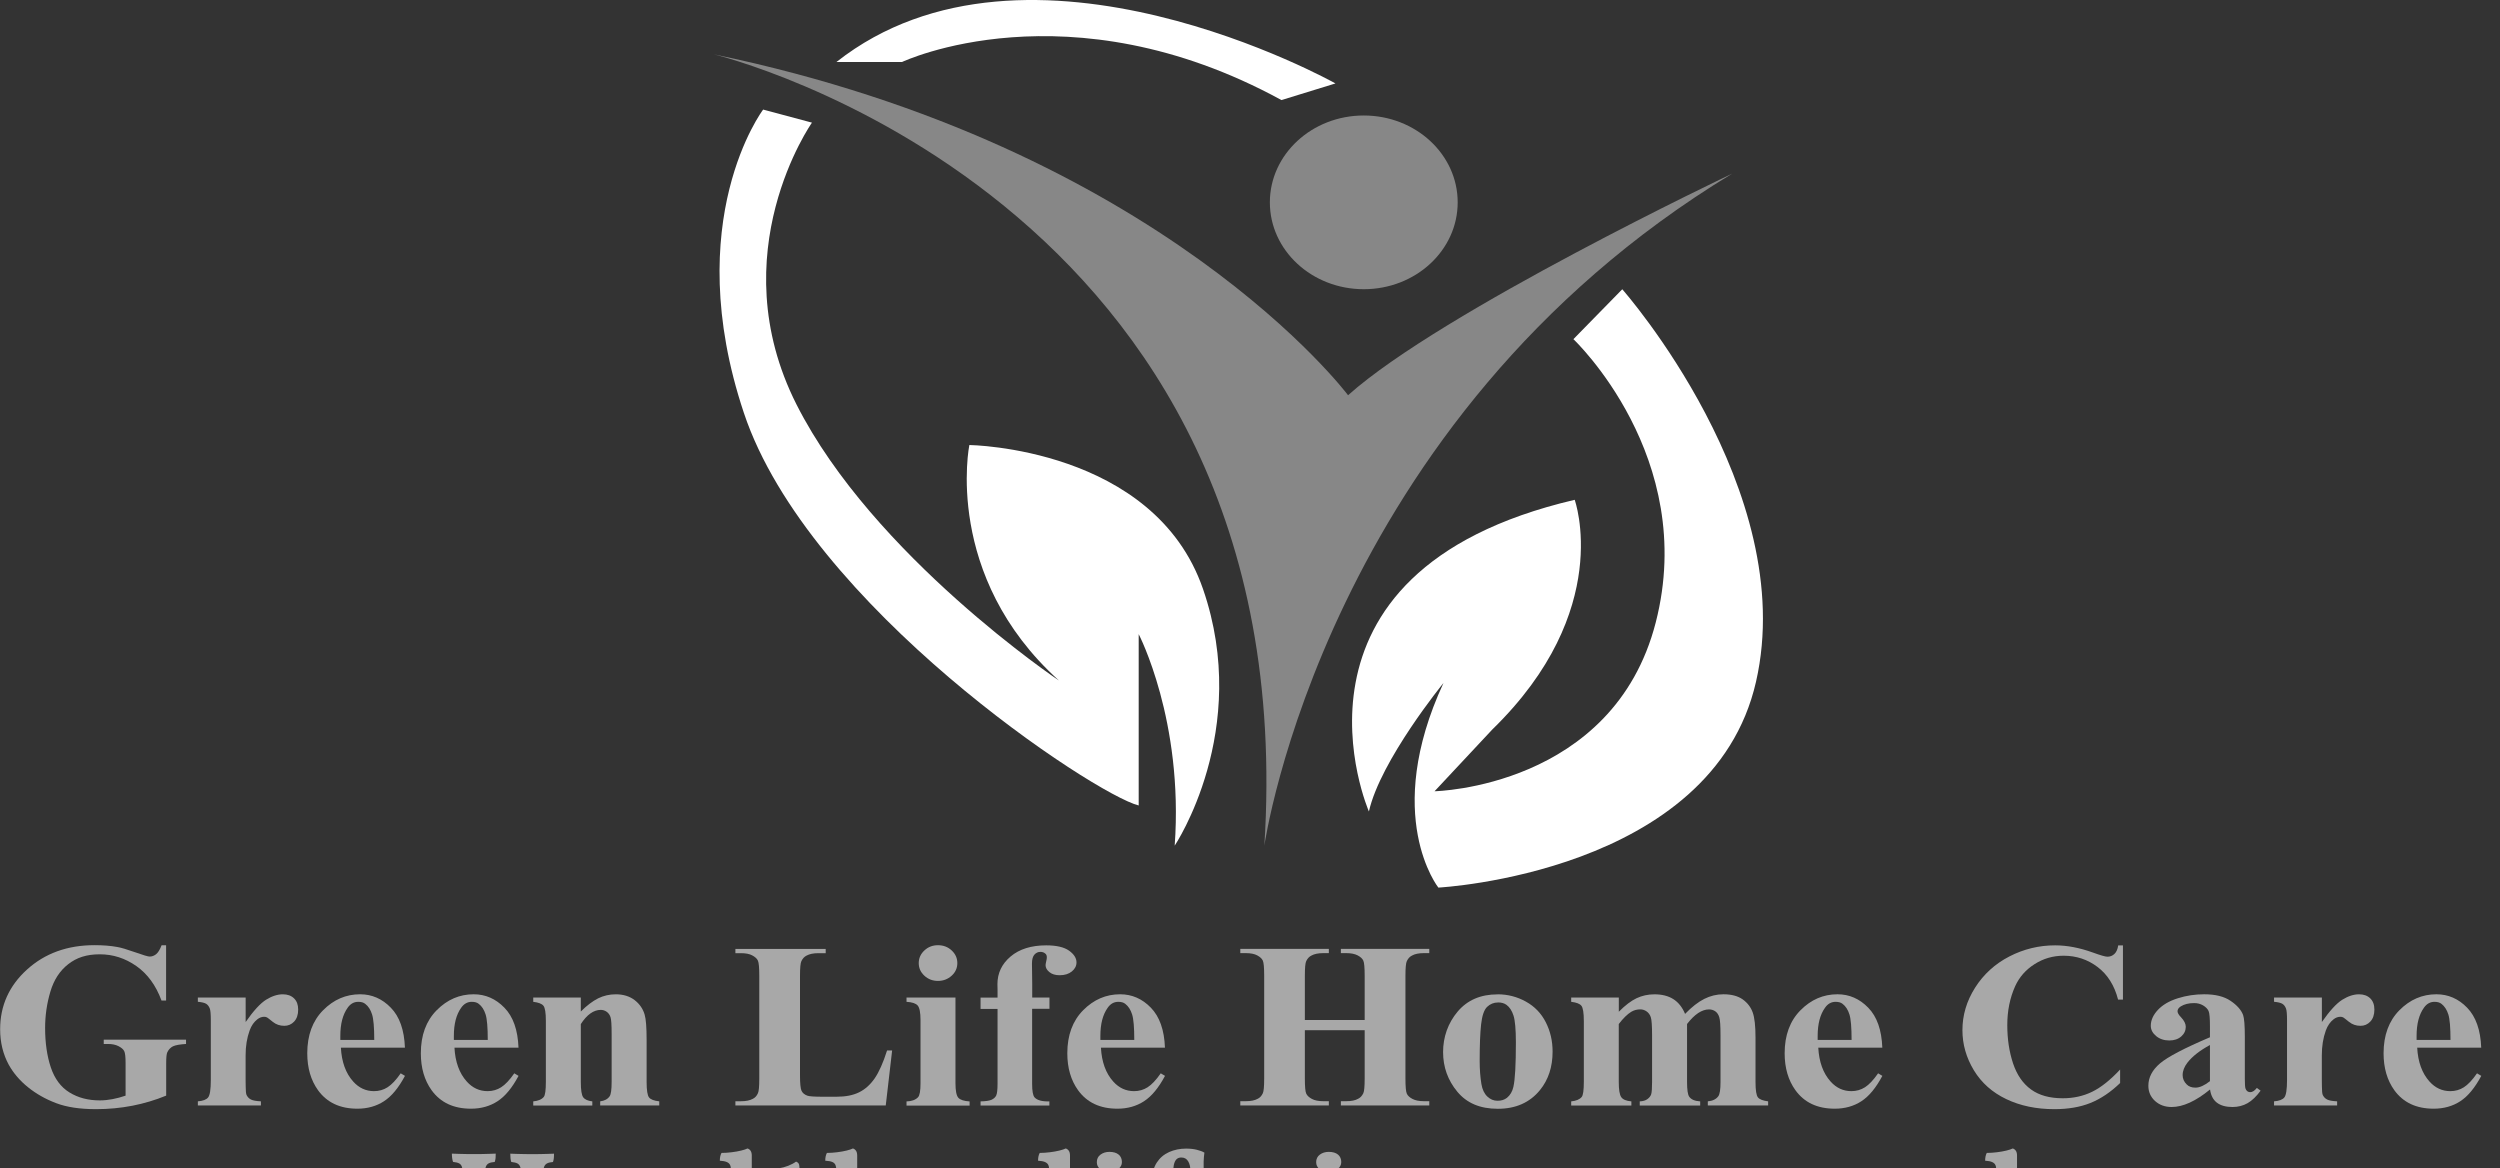 <svg width="107" height="50" viewBox="0 0 107 50" fill="none" xmlns="http://www.w3.org/2000/svg">
<rect x="0" y="0" width="107" height="50" fill="#333333" stroke="none"/>
<g clip-path="url(#clip0_47_1106)">
<path d="M7.109 40.459V42.822H6.912C6.673 42.175 6.315 41.684 5.837 41.348C5.36 41.013 4.837 40.844 4.27 40.844C3.704 40.844 3.279 40.985 2.919 41.268C2.558 41.549 2.304 41.942 2.155 42.446C2.005 42.95 1.931 43.468 1.931 43.998C1.931 44.64 2.014 45.204 2.176 45.688C2.339 46.171 2.604 46.529 2.971 46.755C3.337 46.982 3.769 47.097 4.273 47.097C4.446 47.097 4.626 47.079 4.811 47.044C4.995 47.01 5.182 46.96 5.375 46.894V45.499C5.375 45.236 5.356 45.065 5.316 44.987C5.277 44.909 5.197 44.841 5.073 44.776C4.95 44.714 4.802 44.682 4.626 44.682H4.44V44.499H7.962V44.682C7.695 44.698 7.508 44.732 7.404 44.782C7.3 44.833 7.218 44.919 7.161 45.037C7.129 45.1 7.113 45.254 7.113 45.497V46.892C6.651 47.083 6.167 47.227 5.668 47.325C5.167 47.422 4.648 47.472 4.11 47.472C3.422 47.472 2.851 47.386 2.398 47.213C1.944 47.04 1.543 46.812 1.195 46.531C0.848 46.25 0.577 45.932 0.379 45.579C0.13 45.124 0.006 44.616 0.006 44.052C0.006 43.044 0.39 42.191 1.156 41.497C1.922 40.802 2.886 40.453 4.047 40.453C4.407 40.453 4.731 40.479 5.019 40.531C5.175 40.557 5.429 40.632 5.781 40.756C6.132 40.881 6.339 40.941 6.404 40.941C6.504 40.941 6.597 40.907 6.681 40.84C6.766 40.772 6.844 40.646 6.916 40.457H7.113L7.109 40.459Z" fill="#A8A8A8"/>
<path d="M10.514 42.695V43.743C10.846 43.265 11.137 42.948 11.384 42.791C11.634 42.635 11.875 42.556 12.105 42.556C12.305 42.556 12.463 42.613 12.582 42.727C12.702 42.842 12.762 43.002 12.762 43.209C12.762 43.43 12.704 43.6 12.589 43.723C12.474 43.845 12.333 43.905 12.17 43.905C11.981 43.905 11.816 43.849 11.677 43.737C11.539 43.624 11.456 43.562 11.432 43.548C11.397 43.528 11.356 43.518 11.308 43.518C11.204 43.518 11.107 43.554 11.015 43.626C10.87 43.739 10.759 43.897 10.684 44.106C10.568 44.425 10.512 44.778 10.512 45.164V46.227L10.516 46.505C10.516 46.693 10.529 46.814 10.553 46.866C10.597 46.954 10.66 47.02 10.742 47.06C10.827 47.103 10.968 47.127 11.167 47.137V47.315H8.468V47.137C8.685 47.121 8.832 47.065 8.908 46.97C8.984 46.876 9.023 46.629 9.023 46.225V43.67C9.023 43.407 9.008 43.239 8.98 43.167C8.945 43.074 8.893 43.006 8.826 42.964C8.759 42.922 8.639 42.892 8.468 42.876V42.693H10.51L10.514 42.695Z" fill="#A8A8A8"/>
<path d="M17.333 44.839H14.59C14.622 45.451 14.798 45.937 15.119 46.292C15.364 46.565 15.662 46.701 16.007 46.701C16.222 46.701 16.415 46.645 16.588 46.535C16.762 46.424 16.951 46.226 17.15 45.938L17.333 46.047C17.061 46.557 16.762 46.92 16.434 47.133C16.107 47.346 15.727 47.452 15.295 47.452C14.553 47.452 13.993 47.189 13.611 46.661C13.305 46.236 13.151 45.708 13.151 45.08C13.151 44.309 13.377 43.695 13.828 43.239C14.279 42.783 14.807 42.555 15.412 42.555C15.918 42.555 16.358 42.747 16.729 43.131C17.103 43.514 17.302 44.084 17.331 44.839H17.333ZM16.018 44.508C16.018 43.978 15.987 43.612 15.924 43.416C15.861 43.217 15.766 43.068 15.633 42.966C15.56 42.906 15.46 42.878 15.334 42.878C15.15 42.878 14.998 42.962 14.88 43.131C14.67 43.424 14.566 43.825 14.566 44.337V44.51H16.02L16.018 44.508Z" fill="#A8A8A8"/>
<path d="M22.192 44.839H19.451C19.483 45.451 19.659 45.937 19.98 46.292C20.225 46.565 20.523 46.701 20.868 46.701C21.083 46.701 21.276 46.645 21.449 46.535C21.623 46.424 21.812 46.226 22.011 45.938L22.194 46.047C21.922 46.557 21.623 46.92 21.295 47.133C20.968 47.346 20.588 47.452 20.156 47.452C19.414 47.452 18.854 47.189 18.472 46.661C18.166 46.236 18.012 45.708 18.012 45.08C18.012 44.309 18.238 43.695 18.689 43.239C19.14 42.783 19.668 42.555 20.273 42.555C20.779 42.555 21.217 42.747 21.59 43.131C21.964 43.514 22.163 44.084 22.192 44.839ZM20.876 44.508C20.876 43.978 20.846 43.612 20.783 43.416C20.72 43.217 20.625 43.068 20.492 42.966C20.419 42.906 20.319 42.878 20.193 42.878C20.008 42.878 19.857 42.962 19.739 43.131C19.529 43.424 19.425 43.825 19.425 44.337V44.51H20.879L20.876 44.508Z" fill="#A8A8A8"/>
<path d="M24.859 42.695V43.293C25.115 43.036 25.362 42.85 25.596 42.731C25.831 42.615 26.085 42.556 26.356 42.556C26.679 42.556 26.948 42.641 27.163 42.805C27.378 42.972 27.519 43.179 27.591 43.426C27.647 43.614 27.675 43.974 27.675 44.507V46.306C27.675 46.661 27.71 46.884 27.779 46.97C27.849 47.059 27.994 47.113 28.216 47.137V47.315H25.688V47.137C25.876 47.115 26.011 47.04 26.093 46.92C26.15 46.838 26.178 46.633 26.178 46.308V44.251C26.178 43.871 26.163 43.632 26.13 43.534C26.098 43.436 26.043 43.359 25.968 43.305C25.892 43.251 25.807 43.223 25.714 43.223C25.408 43.223 25.121 43.426 24.859 43.831V46.308C24.859 46.653 24.893 46.874 24.963 46.966C25.032 47.059 25.162 47.117 25.351 47.139V47.317H22.823V47.139C23.034 47.119 23.183 47.056 23.272 46.95C23.333 46.878 23.363 46.663 23.363 46.308V43.699C23.363 43.349 23.329 43.133 23.259 43.046C23.19 42.96 23.044 42.904 22.823 42.878V42.695H24.859Z" fill="#A8A8A8"/>
<path d="M38.183 44.963L37.91 47.315H31.475V47.133H31.716C31.927 47.133 32.096 47.099 32.224 47.028C32.317 46.982 32.389 46.904 32.439 46.791C32.478 46.713 32.497 46.505 32.497 46.169V41.76C32.497 41.416 32.478 41.204 32.439 41.117C32.4 41.031 32.319 40.957 32.2 40.893C32.081 40.828 31.92 40.796 31.716 40.796H31.475V40.614H35.34V40.796H35.026C34.815 40.796 34.646 40.83 34.518 40.901C34.425 40.947 34.353 41.025 34.299 41.138C34.26 41.216 34.24 41.425 34.24 41.76V46.031C34.24 46.374 34.262 46.591 34.305 46.685C34.349 46.779 34.431 46.85 34.557 46.896C34.646 46.926 34.861 46.94 35.203 46.94H35.807C36.191 46.94 36.512 46.878 36.768 46.751C37.024 46.625 37.246 46.428 37.434 46.157C37.621 45.886 37.799 45.489 37.966 44.961H38.185L38.183 44.963Z" fill="#A8A8A8"/>
<path d="M40.894 42.695V46.358C40.894 46.685 40.935 46.892 41.017 46.984C41.1 47.075 41.26 47.127 41.499 47.141V47.319H38.799V47.141C39.021 47.135 39.184 47.075 39.292 46.962C39.364 46.886 39.398 46.685 39.398 46.36V43.66C39.398 43.333 39.357 43.127 39.275 43.034C39.192 42.944 39.034 42.892 38.799 42.878V42.695H40.894ZM40.145 40.455C40.377 40.455 40.572 40.529 40.733 40.68C40.894 40.83 40.974 41.011 40.974 41.222C40.974 41.432 40.894 41.613 40.731 41.76C40.568 41.908 40.373 41.983 40.145 41.983C39.917 41.983 39.722 41.908 39.563 41.76C39.403 41.611 39.322 41.432 39.322 41.222C39.322 41.011 39.403 40.83 39.563 40.68C39.724 40.529 39.917 40.455 40.145 40.455Z" fill="#A8A8A8"/>
<path d="M44.175 43.179V46.386C44.175 46.695 44.209 46.89 44.281 46.97C44.396 47.093 44.604 47.149 44.913 47.139V47.317H41.968V47.139C42.191 47.135 42.352 47.111 42.445 47.067C42.538 47.022 42.604 46.96 42.64 46.882C42.675 46.804 42.695 46.639 42.695 46.388V43.181H41.968V42.697H42.695V42.356L42.69 42.123C42.69 41.649 42.879 41.254 43.255 40.937C43.63 40.62 44.14 40.461 44.78 40.461C45.218 40.461 45.544 40.538 45.755 40.688C45.967 40.839 46.074 41.007 46.074 41.192C46.074 41.34 46.008 41.469 45.876 41.577C45.744 41.685 45.57 41.74 45.353 41.74C45.169 41.74 45.021 41.696 44.913 41.605C44.804 41.517 44.75 41.417 44.75 41.308C44.75 41.278 44.761 41.218 44.782 41.126C44.797 41.069 44.804 41.017 44.804 40.967C44.804 40.899 44.782 40.846 44.739 40.814C44.682 40.764 44.613 40.74 44.531 40.74C44.426 40.74 44.342 40.78 44.272 40.859C44.203 40.937 44.168 41.065 44.168 41.24L44.179 42.105V42.693H44.917V43.177H44.179L44.175 43.179Z" fill="#A8A8A8"/>
<path d="M49.863 44.839H47.12C47.152 45.451 47.328 45.937 47.649 46.292C47.894 46.565 48.192 46.701 48.537 46.701C48.752 46.701 48.945 46.645 49.118 46.535C49.292 46.424 49.481 46.226 49.68 45.938L49.863 46.047C49.591 46.557 49.292 46.92 48.964 47.133C48.636 47.346 48.257 47.452 47.825 47.452C47.083 47.452 46.523 47.189 46.141 46.661C45.835 46.236 45.681 45.708 45.681 45.08C45.681 44.309 45.907 43.695 46.358 43.239C46.809 42.783 47.337 42.555 47.942 42.555C48.448 42.555 48.888 42.747 49.259 43.131C49.63 43.514 49.832 44.084 49.86 44.839H49.863ZM48.547 44.508C48.547 43.978 48.517 43.612 48.454 43.416C48.391 43.217 48.294 43.068 48.163 42.966C48.09 42.906 47.99 42.878 47.864 42.878C47.679 42.878 47.528 42.962 47.41 43.131C47.2 43.424 47.096 43.825 47.096 44.337V44.51H48.55L48.547 44.508Z" fill="#A8A8A8"/>
<path d="M55.848 44.092V46.167C55.848 46.511 55.867 46.725 55.908 46.81C55.95 46.896 56.03 46.97 56.149 47.034C56.269 47.099 56.429 47.131 56.633 47.131H56.874V47.313H53.085V47.131H53.326C53.537 47.131 53.706 47.097 53.834 47.026C53.927 46.98 53.997 46.902 54.049 46.79C54.088 46.711 54.107 46.502 54.107 46.167V41.758C54.107 41.414 54.088 41.202 54.049 41.115C54.01 41.029 53.929 40.955 53.81 40.891C53.691 40.827 53.53 40.794 53.326 40.794H53.085V40.612H56.874V40.794H56.633C56.423 40.794 56.254 40.828 56.126 40.899C56.032 40.945 55.961 41.023 55.906 41.136C55.867 41.214 55.848 41.423 55.848 41.758V43.657H58.408V41.758C58.408 41.414 58.389 41.202 58.35 41.115C58.311 41.029 58.23 40.955 58.109 40.891C57.987 40.827 57.825 40.794 57.623 40.794H57.389V40.612H61.173V40.794H60.939C60.724 40.794 60.555 40.828 60.431 40.899C60.338 40.945 60.266 41.023 60.212 41.136C60.173 41.214 60.153 41.423 60.153 41.758V46.167C60.153 46.511 60.173 46.725 60.212 46.81C60.251 46.896 60.331 46.97 60.453 47.034C60.574 47.099 60.737 47.131 60.939 47.131H61.173V47.313H57.389V47.131H57.623C57.838 47.131 58.007 47.097 58.131 47.026C58.224 46.98 58.296 46.902 58.35 46.79C58.389 46.711 58.408 46.502 58.408 46.167V44.092H55.848Z" fill="#A8A8A8"/>
<path d="M64.094 42.556C64.528 42.556 64.934 42.661 65.307 42.868C65.68 43.074 65.965 43.369 66.16 43.753C66.355 44.136 66.451 44.554 66.451 45.009C66.451 45.666 66.271 46.214 65.911 46.655C65.477 47.189 64.875 47.456 64.109 47.456C63.343 47.456 62.779 47.213 62.373 46.725C61.968 46.237 61.764 45.672 61.764 45.029C61.764 44.387 61.972 43.789 62.386 43.297C62.801 42.805 63.371 42.559 64.094 42.559V42.556ZM64.116 42.906C63.934 42.906 63.777 42.97 63.647 43.096C63.517 43.223 63.432 43.474 63.391 43.847C63.35 44.22 63.33 44.74 63.33 45.407C63.33 45.76 63.354 46.089 63.404 46.396C63.443 46.631 63.528 46.808 63.656 46.93C63.784 47.052 63.929 47.113 64.094 47.113C64.259 47.113 64.387 47.071 64.496 46.988C64.635 46.876 64.728 46.719 64.773 46.519C64.845 46.205 64.88 45.573 64.88 44.62C64.88 44.06 64.845 43.675 64.778 43.466C64.71 43.257 64.611 43.105 64.478 43.008C64.385 42.94 64.263 42.904 64.116 42.904V42.906Z" fill="#A8A8A8"/>
<path d="M69.285 42.695V43.303C69.558 43.026 69.812 42.834 70.047 42.723C70.281 42.613 70.535 42.557 70.813 42.557C71.134 42.557 71.403 42.625 71.62 42.763C71.837 42.902 72.004 43.112 72.121 43.395C72.406 43.099 72.679 42.886 72.942 42.753C73.204 42.621 73.478 42.555 73.762 42.555C74.107 42.555 74.383 42.629 74.589 42.775C74.793 42.922 74.936 43.108 75.016 43.333C75.097 43.558 75.136 43.919 75.136 44.413V46.306C75.136 46.661 75.17 46.882 75.24 46.968C75.309 47.054 75.455 47.111 75.676 47.137V47.315H73.094V47.137C73.298 47.121 73.447 47.048 73.543 46.92C73.608 46.832 73.638 46.627 73.638 46.308V44.321C73.638 43.909 73.621 43.646 73.584 43.534C73.549 43.422 73.493 43.339 73.415 43.285C73.339 43.231 73.248 43.203 73.146 43.203C72.992 43.203 72.838 43.255 72.681 43.359C72.525 43.464 72.367 43.618 72.206 43.827V46.308C72.206 46.641 72.236 46.85 72.297 46.936C72.38 47.059 72.536 47.125 72.768 47.139V47.317H70.181V47.139C70.32 47.133 70.431 47.101 70.509 47.042C70.589 46.984 70.644 46.916 70.67 46.836C70.696 46.755 70.709 46.579 70.709 46.31V44.323C70.709 43.905 70.691 43.642 70.654 43.536C70.62 43.432 70.559 43.347 70.476 43.289C70.392 43.231 70.303 43.201 70.207 43.201C70.064 43.201 69.934 43.235 69.817 43.305C69.65 43.408 69.472 43.582 69.283 43.829V46.31C69.283 46.637 69.318 46.852 69.387 46.954C69.457 47.059 69.602 47.121 69.823 47.139V47.317H67.247V47.139C67.458 47.119 67.608 47.056 67.697 46.95C67.757 46.878 67.788 46.663 67.788 46.308V43.699C67.788 43.349 67.753 43.133 67.683 43.046C67.614 42.96 67.469 42.904 67.247 42.878V42.695H69.283H69.285Z" fill="#A8A8A8"/>
<path d="M80.563 44.839H77.822C77.855 45.451 78.031 45.937 78.352 46.292C78.597 46.565 78.894 46.701 79.239 46.701C79.454 46.701 79.647 46.645 79.821 46.535C79.995 46.424 80.183 46.226 80.383 45.938L80.565 46.047C80.294 46.557 79.995 46.92 79.667 47.133C79.339 47.346 78.959 47.452 78.528 47.452C77.785 47.452 77.225 47.189 76.844 46.661C76.538 46.236 76.383 45.708 76.383 45.08C76.383 44.309 76.609 43.695 77.061 43.239C77.512 42.783 78.039 42.555 78.645 42.555C79.15 42.555 79.589 42.747 79.962 43.131C80.335 43.514 80.535 44.084 80.563 44.839ZM79.248 44.508C79.248 43.978 79.218 43.612 79.155 43.416C79.092 43.217 78.996 43.068 78.864 42.966C78.79 42.906 78.69 42.878 78.564 42.878C78.38 42.878 78.228 42.962 78.111 43.131C77.9 43.424 77.796 43.825 77.796 44.337V44.51H79.25L79.248 44.508Z" fill="#A8A8A8"/>
<path d="M90.862 40.459V42.783H90.654C90.498 42.177 90.205 41.712 89.777 41.388C89.35 41.065 88.866 40.905 88.323 40.905C87.87 40.905 87.455 41.025 87.078 41.266C86.7 41.507 86.425 41.822 86.249 42.209C86.025 42.707 85.912 43.261 85.912 43.871C85.912 44.481 85.995 45.017 86.158 45.511C86.323 46.005 86.579 46.376 86.928 46.629C87.277 46.882 87.729 47.006 88.287 47.006C88.742 47.006 89.161 46.914 89.541 46.729C89.921 46.545 90.32 46.227 90.741 45.776V46.354C90.335 46.745 89.912 47.03 89.471 47.207C89.031 47.384 88.517 47.472 87.928 47.472C87.156 47.472 86.468 47.329 85.869 47.042C85.268 46.755 84.806 46.344 84.48 45.806C84.155 45.268 83.992 44.696 83.992 44.09C83.992 43.45 84.172 42.843 84.534 42.272C84.897 41.7 85.385 41.254 85.999 40.937C86.613 40.62 87.267 40.461 87.959 40.461C88.469 40.461 89.007 40.563 89.573 40.768C89.901 40.887 90.109 40.947 90.198 40.947C90.313 40.947 90.411 40.909 90.496 40.83C90.58 40.752 90.635 40.63 90.659 40.463H90.867L90.862 40.459Z" fill="#A8A8A8"/>
<path d="M94.586 46.633C93.977 47.131 93.43 47.38 92.946 47.38C92.662 47.38 92.423 47.293 92.234 47.121C92.045 46.948 91.95 46.731 91.95 46.47C91.95 46.117 92.115 45.8 92.442 45.519C92.77 45.238 93.484 44.863 94.586 44.395V43.929C94.586 43.58 94.567 43.359 94.526 43.269C94.484 43.179 94.406 43.099 94.293 43.032C94.178 42.964 94.05 42.932 93.909 42.932C93.677 42.932 93.486 42.98 93.336 43.074C93.243 43.135 93.198 43.203 93.198 43.281C93.198 43.349 93.247 43.436 93.347 43.538C93.482 43.681 93.551 43.817 93.551 43.947C93.551 44.108 93.486 44.247 93.356 44.361C93.226 44.475 93.056 44.532 92.846 44.532C92.622 44.532 92.434 44.469 92.282 44.343C92.13 44.216 92.054 44.07 92.054 43.903C92.054 43.666 92.156 43.44 92.358 43.223C92.562 43.006 92.844 42.842 93.208 42.727C93.571 42.611 93.951 42.555 94.341 42.555C94.814 42.555 95.19 42.647 95.465 42.834C95.741 43.02 95.921 43.221 96.004 43.44C96.053 43.578 96.079 43.895 96.079 44.393V46.187C96.079 46.398 96.088 46.531 96.106 46.585C96.123 46.639 96.151 46.679 96.186 46.705C96.221 46.731 96.262 46.745 96.309 46.745C96.403 46.745 96.496 46.685 96.594 46.563L96.754 46.681C96.576 46.924 96.392 47.103 96.201 47.213C96.01 47.323 95.793 47.38 95.552 47.38C95.268 47.38 95.044 47.317 94.884 47.195C94.723 47.071 94.626 46.884 94.591 46.635L94.586 46.633ZM94.586 46.274V44.726C94.154 44.961 93.835 45.21 93.625 45.477C93.486 45.656 93.417 45.834 93.417 46.015C93.417 46.167 93.475 46.3 93.593 46.416C93.681 46.505 93.805 46.551 93.966 46.551C94.144 46.551 94.35 46.458 94.586 46.274Z" fill="#A8A8A8"/>
<path d="M99.376 42.695V43.743C99.708 43.265 99.999 42.948 100.246 42.791C100.496 42.635 100.736 42.556 100.966 42.556C101.166 42.556 101.325 42.613 101.444 42.727C101.563 42.842 101.624 43.002 101.624 43.209C101.624 43.43 101.565 43.6 101.45 43.723C101.335 43.845 101.194 43.905 101.032 43.905C100.843 43.905 100.678 43.849 100.539 43.737C100.4 43.624 100.318 43.562 100.294 43.548C100.259 43.528 100.218 43.518 100.17 43.518C100.066 43.518 99.968 43.554 99.877 43.626C99.732 43.739 99.621 43.897 99.545 44.106C99.43 44.425 99.374 44.778 99.374 45.164V46.227L99.378 46.505C99.378 46.693 99.391 46.814 99.415 46.866C99.458 46.954 99.521 47.02 99.604 47.06C99.688 47.103 99.829 47.127 100.029 47.137V47.315H97.329V47.137C97.546 47.121 97.694 47.065 97.77 46.97C97.846 46.876 97.885 46.629 97.885 46.225V43.67C97.885 43.407 97.87 43.239 97.841 43.167C97.807 43.074 97.755 43.006 97.687 42.964C97.62 42.922 97.501 42.892 97.329 42.876V42.693H99.371L99.376 42.695Z" fill="#A8A8A8"/>
<path d="M106.196 44.839H103.456C103.488 45.451 103.664 45.937 103.985 46.292C104.23 46.565 104.528 46.701 104.873 46.701C105.088 46.701 105.281 46.645 105.454 46.535C105.628 46.424 105.817 46.226 106.016 45.938L106.199 46.047C105.927 46.557 105.628 46.92 105.3 47.133C104.973 47.346 104.593 47.452 104.161 47.452C103.419 47.452 102.859 47.189 102.477 46.661C102.171 46.236 102.017 45.708 102.017 45.08C102.017 44.309 102.243 43.695 102.694 43.239C103.145 42.783 103.673 42.555 104.278 42.555C104.784 42.555 105.224 42.747 105.595 43.131C105.966 43.514 106.168 44.084 106.196 44.839ZM104.881 44.508C104.881 43.978 104.851 43.612 104.788 43.416C104.725 43.217 104.627 43.068 104.497 42.966C104.421 42.906 104.324 42.878 104.198 42.878C104.013 42.878 103.861 42.962 103.744 43.131C103.534 43.424 103.43 43.825 103.43 44.337V44.51H104.884L104.881 44.508Z" fill="#A8A8A8"/>
<path d="M20.748 51.528V52.411C20.748 52.564 20.759 52.681 20.783 52.765C20.805 52.849 20.848 52.905 20.913 52.937C20.976 52.969 21.063 52.987 21.172 52.996C21.189 53.036 21.2 53.088 21.206 53.154C21.213 53.22 21.215 53.285 21.215 53.353C21.107 53.345 20.974 53.341 20.82 53.339C20.666 53.339 20.501 53.337 20.33 53.337C20.158 53.337 19.982 53.337 19.802 53.339C19.622 53.339 19.468 53.345 19.34 53.353C19.34 53.291 19.344 53.226 19.355 53.16C19.366 53.094 19.377 53.04 19.39 52.996C19.505 52.987 19.592 52.969 19.652 52.937C19.713 52.905 19.755 52.849 19.776 52.765C19.798 52.681 19.809 52.564 19.809 52.411V50.308C19.809 50.156 19.798 50.041 19.776 49.961C19.755 49.88 19.713 49.826 19.652 49.794C19.592 49.762 19.505 49.742 19.39 49.73C19.373 49.688 19.362 49.634 19.353 49.567C19.344 49.501 19.34 49.437 19.34 49.375C19.416 49.379 19.509 49.383 19.62 49.385C19.731 49.387 19.848 49.391 19.969 49.393C20.091 49.393 20.202 49.395 20.297 49.395C20.392 49.395 20.497 49.395 20.605 49.393C20.716 49.393 20.822 49.389 20.931 49.385C21.037 49.383 21.133 49.379 21.217 49.375C21.217 49.441 21.217 49.503 21.211 49.563C21.204 49.624 21.193 49.678 21.174 49.732C21.061 49.74 20.974 49.76 20.911 49.794C20.85 49.828 20.807 49.885 20.785 49.963C20.764 50.043 20.751 50.157 20.751 50.31V51.127H22.307V50.31C22.307 50.157 22.296 50.043 22.272 49.963C22.248 49.883 22.207 49.828 22.146 49.796C22.085 49.764 21.998 49.744 21.883 49.732C21.866 49.69 21.855 49.636 21.849 49.569C21.842 49.503 21.84 49.439 21.84 49.377C21.916 49.381 22.009 49.385 22.12 49.387C22.231 49.389 22.348 49.393 22.469 49.395C22.591 49.395 22.699 49.397 22.791 49.397C22.882 49.397 22.99 49.397 23.103 49.395C23.216 49.395 23.322 49.391 23.428 49.387C23.533 49.385 23.628 49.381 23.711 49.377C23.711 49.443 23.711 49.505 23.704 49.565C23.7 49.624 23.687 49.68 23.667 49.734C23.559 49.742 23.472 49.762 23.409 49.796C23.346 49.83 23.303 49.887 23.279 49.965C23.257 50.045 23.244 50.16 23.244 50.312V52.416C23.244 52.568 23.257 52.684 23.281 52.769C23.305 52.853 23.348 52.909 23.411 52.941C23.472 52.974 23.561 52.992 23.674 53C23.687 53.04 23.695 53.092 23.702 53.158C23.709 53.224 23.711 53.289 23.711 53.357C23.602 53.349 23.47 53.345 23.316 53.343C23.162 53.343 22.997 53.341 22.825 53.341C22.654 53.341 22.478 53.341 22.302 53.343C22.126 53.343 21.972 53.349 21.84 53.357C21.84 53.295 21.844 53.23 21.853 53.164C21.862 53.098 21.872 53.044 21.883 53C21.998 52.992 22.085 52.974 22.146 52.941C22.207 52.909 22.248 52.853 22.272 52.769C22.296 52.684 22.307 52.568 22.307 52.416V51.49H21.959C21.816 51.49 21.669 51.49 21.519 51.496C21.369 51.5 21.224 51.504 21.087 51.51C20.961 51.516 20.85 51.524 20.751 51.532L20.748 51.528Z" fill="#A8A8A8"/>
<path d="M30.816 53.349C30.816 53.279 30.818 53.214 30.824 53.154C30.831 53.094 30.842 53.04 30.859 52.993C31.026 52.989 31.139 52.953 31.198 52.883C31.256 52.813 31.284 52.68 31.284 52.488V50.063C31.284 49.979 31.271 49.909 31.245 49.856C31.219 49.804 31.174 49.764 31.104 49.734C31.035 49.704 30.937 49.686 30.809 49.678C30.809 49.62 30.813 49.561 30.824 49.505C30.835 49.449 30.852 49.395 30.881 49.345C31.022 49.345 31.167 49.335 31.317 49.316C31.467 49.298 31.601 49.274 31.723 49.244C31.844 49.214 31.933 49.184 31.994 49.154C32.05 49.172 32.094 49.206 32.126 49.254C32.159 49.303 32.176 49.371 32.176 49.461V52.486C32.176 52.678 32.205 52.811 32.259 52.881C32.313 52.951 32.419 52.987 32.573 52.992C32.591 53.04 32.604 53.094 32.608 53.158C32.612 53.222 32.615 53.285 32.615 53.347C32.556 53.343 32.476 53.341 32.378 53.339C32.28 53.339 32.174 53.335 32.059 53.333C31.946 53.333 31.831 53.331 31.718 53.331C31.605 53.331 31.491 53.331 31.371 53.333C31.254 53.333 31.145 53.337 31.05 53.339C30.954 53.339 30.876 53.343 30.816 53.347V53.349Z" fill="#A8A8A8"/>
<path d="M34.201 53.383C33.912 53.383 33.693 53.313 33.548 53.174C33.4 53.036 33.329 52.801 33.329 52.47V51.157C33.261 51.135 33.192 51.117 33.12 51.107C33.049 51.095 32.962 51.087 32.862 51.081C32.862 51.013 32.866 50.95 32.877 50.896C32.888 50.842 32.908 50.782 32.938 50.719H33.329V50.005C33.465 49.985 33.602 49.947 33.737 49.895C33.871 49.842 33.982 49.782 34.071 49.716C34.129 49.74 34.171 49.774 34.19 49.816C34.21 49.858 34.221 49.945 34.221 50.071V50.718H34.995C34.995 50.788 34.991 50.854 34.982 50.914C34.974 50.974 34.961 51.033 34.939 51.089C34.796 51.089 34.665 51.097 34.548 51.111C34.431 51.127 34.322 51.147 34.218 51.173V52.373C34.218 52.526 34.229 52.644 34.253 52.733C34.277 52.819 34.314 52.881 34.364 52.915C34.414 52.951 34.474 52.967 34.546 52.967C34.618 52.967 34.687 52.959 34.75 52.941C34.815 52.925 34.876 52.899 34.937 52.867C34.995 52.937 35.028 53.034 35.032 53.154C34.947 53.218 34.828 53.273 34.672 53.315C34.516 53.357 34.357 53.379 34.199 53.379L34.201 53.383Z" fill="#A8A8A8"/>
<path d="M35.794 50.091C35.794 49.999 35.783 49.923 35.759 49.864C35.735 49.806 35.69 49.762 35.625 49.734C35.557 49.704 35.458 49.686 35.321 49.678C35.321 49.62 35.325 49.561 35.336 49.505C35.347 49.449 35.364 49.395 35.392 49.345C35.533 49.345 35.679 49.335 35.828 49.316C35.978 49.298 36.113 49.274 36.234 49.244C36.356 49.214 36.445 49.184 36.506 49.154C36.562 49.172 36.605 49.206 36.638 49.254C36.67 49.303 36.688 49.371 36.688 49.461V50.924C36.688 50.972 36.684 51.025 36.673 51.085C36.662 51.145 36.647 51.207 36.627 51.273C36.651 51.225 36.677 51.179 36.703 51.133C36.729 51.087 36.762 51.043 36.803 51.001C36.888 50.912 37.005 50.828 37.157 50.754C37.309 50.677 37.484 50.639 37.686 50.639C37.858 50.639 38.02 50.669 38.174 50.731C38.326 50.794 38.452 50.894 38.548 51.035C38.643 51.175 38.691 51.36 38.691 51.589V52.486C38.691 52.678 38.715 52.813 38.763 52.883C38.81 52.955 38.891 52.992 39.003 52.992C39.023 53.04 39.038 53.09 39.047 53.146C39.056 53.202 39.06 53.269 39.06 53.347C38.967 53.343 38.847 53.339 38.702 53.335C38.556 53.331 38.411 53.329 38.272 53.329C38.179 53.329 38.077 53.329 37.962 53.331C37.847 53.331 37.736 53.335 37.632 53.337C37.526 53.337 37.443 53.341 37.38 53.345C37.38 53.275 37.38 53.21 37.387 53.152C37.393 53.094 37.404 53.04 37.424 52.987C37.545 52.987 37.636 52.949 37.701 52.871C37.767 52.793 37.797 52.652 37.797 52.448V51.813C37.797 51.566 37.753 51.396 37.667 51.301C37.58 51.207 37.461 51.159 37.309 51.159C37.204 51.159 37.105 51.195 37.009 51.267C36.914 51.34 36.838 51.444 36.779 51.583C36.721 51.721 36.69 51.892 36.69 52.098V52.482C36.69 52.678 36.718 52.813 36.777 52.883C36.833 52.953 36.927 52.987 37.05 52.987C37.074 53.042 37.092 53.098 37.098 53.152C37.105 53.206 37.109 53.27 37.109 53.345C37.046 53.341 36.964 53.339 36.866 53.337C36.768 53.337 36.664 53.333 36.553 53.331C36.443 53.331 36.341 53.329 36.245 53.329C36.15 53.329 36.048 53.329 35.926 53.331C35.807 53.331 35.692 53.335 35.586 53.337C35.479 53.337 35.395 53.341 35.329 53.345C35.329 53.27 35.332 53.202 35.338 53.142C35.345 53.08 35.355 53.03 35.373 52.989C35.538 52.989 35.648 52.953 35.709 52.881C35.768 52.809 35.798 52.676 35.798 52.484V50.087L35.794 50.091Z" fill="#A8A8A8"/>
<path d="M44.435 53.349C44.435 53.279 44.437 53.214 44.444 53.154C44.45 53.094 44.461 53.04 44.479 52.993C44.646 52.989 44.758 52.953 44.817 52.883C44.876 52.813 44.904 52.68 44.904 52.488V50.063C44.904 49.979 44.891 49.909 44.865 49.856C44.839 49.804 44.793 49.764 44.724 49.734C44.654 49.704 44.557 49.686 44.429 49.678C44.429 49.62 44.433 49.561 44.444 49.505C44.455 49.449 44.472 49.395 44.5 49.345C44.641 49.345 44.787 49.335 44.937 49.316C45.086 49.298 45.221 49.274 45.342 49.244C45.464 49.214 45.553 49.184 45.614 49.154C45.67 49.172 45.713 49.206 45.746 49.254C45.779 49.303 45.796 49.371 45.796 49.461V52.486C45.796 52.678 45.824 52.811 45.878 52.881C45.932 52.951 46.039 52.987 46.193 52.992C46.21 53.04 46.223 53.094 46.228 53.158C46.232 53.222 46.234 53.285 46.234 53.347C46.176 53.343 46.095 53.341 45.998 53.339C45.9 53.339 45.794 53.335 45.679 53.333C45.566 53.333 45.451 53.331 45.338 53.331C45.225 53.331 45.11 53.331 44.993 53.333C44.876 53.333 44.767 53.337 44.672 53.339C44.576 53.339 44.498 53.343 44.437 53.347L44.435 53.349Z" fill="#A8A8A8"/>
<path d="M46.616 53.349C46.616 53.279 46.618 53.214 46.625 53.154C46.631 53.094 46.642 53.04 46.66 52.993C46.829 52.989 46.94 52.953 46.998 52.883C47.054 52.813 47.085 52.68 47.085 52.488V51.548C47.085 51.456 47.074 51.38 47.052 51.322C47.031 51.263 46.987 51.219 46.92 51.191C46.853 51.163 46.753 51.143 46.616 51.135C46.616 51.077 46.62 51.019 46.629 50.962C46.638 50.906 46.657 50.852 46.688 50.802C46.825 50.802 46.97 50.792 47.12 50.774C47.269 50.756 47.406 50.731 47.53 50.701C47.654 50.671 47.745 50.641 47.803 50.611C47.858 50.629 47.903 50.663 47.936 50.711C47.968 50.76 47.986 50.828 47.986 50.918V52.486C47.986 52.678 48.014 52.811 48.068 52.881C48.122 52.951 48.226 52.987 48.376 52.992C48.394 53.04 48.407 53.094 48.413 53.158C48.419 53.222 48.422 53.285 48.422 53.347C48.359 53.343 48.279 53.341 48.181 53.339C48.085 53.339 47.979 53.335 47.866 53.333C47.753 53.333 47.638 53.331 47.525 53.331C47.413 53.331 47.298 53.331 47.178 53.333C47.061 53.333 46.953 53.337 46.857 53.339C46.761 53.339 46.681 53.343 46.616 53.347V53.349ZM47.454 50.151C47.304 50.151 47.182 50.113 47.087 50.037C46.992 49.961 46.944 49.862 46.944 49.742C46.944 49.603 46.996 49.495 47.102 49.417C47.209 49.339 47.334 49.3 47.482 49.3C47.654 49.3 47.786 49.339 47.879 49.417C47.972 49.495 48.018 49.602 48.018 49.736C48.018 49.854 47.968 49.953 47.866 50.031C47.764 50.111 47.627 50.151 47.456 50.151H47.454Z" fill="#A8A8A8"/>
<path d="M50.208 52.325C50.208 52.492 50.227 52.622 50.266 52.715C50.305 52.807 50.37 52.875 50.464 52.915C50.557 52.955 50.679 52.981 50.828 52.993C50.85 53.042 50.865 53.096 50.867 53.158C50.872 53.22 50.874 53.285 50.874 53.351C50.802 53.347 50.713 53.345 50.605 53.343C50.496 53.343 50.383 53.339 50.262 53.337C50.14 53.337 50.021 53.335 49.902 53.335C49.713 53.335 49.52 53.335 49.32 53.337C49.12 53.337 48.962 53.343 48.843 53.351C48.843 53.269 48.843 53.2 48.849 53.144C48.853 53.088 48.864 53.038 48.88 52.995C48.995 52.987 49.081 52.969 49.142 52.937C49.203 52.905 49.246 52.849 49.272 52.765C49.298 52.68 49.311 52.564 49.311 52.411V51.147C49.238 51.131 49.166 51.117 49.097 51.111C48.988 51.097 48.895 51.091 48.819 51.091C48.819 51.025 48.825 50.958 48.84 50.892C48.856 50.826 48.877 50.77 48.908 50.721H49.311V50.525C49.311 50.218 49.377 49.963 49.509 49.76C49.641 49.557 49.817 49.407 50.038 49.308C50.26 49.21 50.501 49.16 50.765 49.16C50.932 49.16 51.087 49.176 51.223 49.21C51.36 49.244 51.468 49.284 51.549 49.333C51.531 49.451 51.521 49.577 51.516 49.712C51.512 49.848 51.512 49.969 51.516 50.077C51.449 50.101 51.36 50.119 51.249 50.129C51.139 50.139 51.041 50.141 50.952 50.137C50.952 49.957 50.919 49.812 50.854 49.704C50.789 49.596 50.692 49.541 50.561 49.541C50.472 49.541 50.403 49.567 50.351 49.62C50.299 49.672 50.262 49.754 50.238 49.866C50.216 49.979 50.203 50.133 50.203 50.326V50.715H50.896C50.896 50.782 50.891 50.85 50.883 50.92C50.874 50.99 50.856 51.049 50.831 51.097C50.709 51.097 50.596 51.103 50.49 51.113C50.397 51.123 50.301 51.141 50.203 51.169V52.319L50.208 52.325Z" fill="#A8A8A8"/>
<path d="M56.004 53.349C56.004 53.279 56.006 53.214 56.013 53.154C56.019 53.094 56.03 53.04 56.047 52.993C56.217 52.989 56.327 52.953 56.386 52.883C56.442 52.813 56.473 52.68 56.473 52.488V51.548C56.473 51.456 56.462 51.38 56.44 51.322C56.419 51.263 56.375 51.219 56.308 51.191C56.24 51.163 56.141 51.143 56.004 51.135C56.004 51.077 56.008 51.019 56.017 50.962C56.026 50.906 56.045 50.852 56.076 50.802C56.212 50.802 56.356 50.792 56.505 50.774C56.655 50.756 56.792 50.731 56.915 50.701C57.039 50.671 57.13 50.641 57.189 50.611C57.245 50.629 57.289 50.663 57.321 50.711C57.354 50.76 57.371 50.828 57.371 50.918V52.486C57.371 52.678 57.399 52.811 57.454 52.881C57.51 52.951 57.612 52.987 57.762 52.992C57.779 53.04 57.792 53.094 57.799 53.158C57.805 53.222 57.807 53.285 57.807 53.347C57.744 53.343 57.664 53.341 57.566 53.339C57.471 53.339 57.365 53.335 57.252 53.333C57.139 53.333 57.024 53.331 56.911 53.331C56.798 53.331 56.683 53.331 56.564 53.333C56.447 53.333 56.338 53.337 56.243 53.339C56.147 53.339 56.067 53.343 56.002 53.347L56.004 53.349ZM56.842 50.151C56.692 50.151 56.57 50.113 56.475 50.037C56.379 49.961 56.332 49.862 56.332 49.742C56.332 49.603 56.384 49.495 56.49 49.417C56.596 49.339 56.722 49.3 56.87 49.3C57.041 49.3 57.174 49.339 57.267 49.417C57.36 49.495 57.406 49.602 57.406 49.736C57.406 49.854 57.356 49.953 57.254 50.031C57.152 50.111 57.015 50.151 56.844 50.151H56.842Z" fill="#A8A8A8"/>
<path d="M84.971 53.349C84.971 53.279 84.973 53.214 84.979 53.154C84.986 53.094 84.997 53.04 85.014 52.993C85.181 52.989 85.294 52.953 85.353 52.883C85.411 52.813 85.439 52.68 85.439 52.488V50.063C85.439 49.979 85.426 49.909 85.4 49.856C85.374 49.804 85.329 49.764 85.259 49.734C85.19 49.704 85.092 49.686 84.964 49.678C84.964 49.62 84.969 49.561 84.979 49.505C84.99 49.449 85.007 49.395 85.034 49.345C85.175 49.345 85.32 49.335 85.47 49.316C85.62 49.298 85.754 49.274 85.876 49.244C85.997 49.214 86.086 49.184 86.147 49.154C86.203 49.172 86.247 49.206 86.279 49.254C86.312 49.303 86.329 49.371 86.329 49.461V52.486C86.329 52.678 86.357 52.811 86.412 52.881C86.466 52.951 86.572 52.987 86.726 52.992C86.744 53.04 86.757 53.094 86.761 53.158C86.765 53.222 86.767 53.285 86.767 53.347C86.709 53.343 86.629 53.341 86.531 53.339C86.433 53.339 86.327 53.335 86.212 53.333C86.099 53.333 85.984 53.331 85.871 53.331C85.758 53.331 85.643 53.331 85.524 53.333C85.407 53.333 85.298 53.337 85.203 53.339C85.107 53.339 85.029 53.343 84.969 53.347L84.971 53.349Z" fill="#A8A8A8"/>
<path d="M54.114 36.196C54.114 36.196 56.709 17.996 74.137 7.432C74.137 7.432 61.698 13.331 57.697 16.916C57.697 16.916 49.758 6.308 30.555 2.326C30.555 2.326 55.889 8.39 54.114 36.196Z" fill="#878787"/>
<path d="M32.662 4.691C32.662 4.691 29.084 9.425 31.838 17.673C34.589 25.92 46.866 34.016 48.736 34.474V27.142C48.736 27.142 50.663 30.839 50.277 36.194C50.277 36.194 53.58 31.265 51.488 25.207C49.396 19.148 41.488 19.047 41.488 19.047C41.488 19.047 40.353 24.645 45.323 29.127C45.323 29.127 37.369 23.79 34.092 17.315C30.816 10.84 34.752 5.249 34.752 5.249L32.66 4.689L32.662 4.691Z" fill="white"/>
<path d="M67.341 14.517L69.433 12.38C69.433 12.38 77.03 20.984 75.157 29.181C73.287 37.378 61.562 37.989 61.562 37.989C61.562 37.989 59.14 34.934 61.781 29.232C61.781 29.232 59.083 32.541 58.589 34.731C58.589 34.731 54.129 24.497 67.397 21.392C67.397 21.392 69.103 26.127 63.875 31.218L61.399 33.866C61.399 33.866 69.051 33.713 70.867 26.636C72.683 19.559 67.345 14.519 67.345 14.519L67.341 14.517Z" fill="white"/>
<path d="M35.8 2.653H38.608C38.608 2.653 45.709 -0.706 54.847 4.283L57.158 3.571C57.158 3.571 44.003 -3.811 35.8 2.653Z" fill="white"/>
<path d="M58.369 12.378C60.589 12.378 62.389 10.714 62.389 8.661C62.389 6.608 60.589 4.943 58.369 4.943C56.15 4.943 54.35 6.608 54.35 8.661C54.35 10.714 56.15 12.378 58.369 12.378Z" fill="#878787"/>
</g>
<defs>
<clipPath id="clip0_47_1106">
<rect width="106.196" height="54.784" fill="white"/>
</clipPath>
</defs>
</svg>
